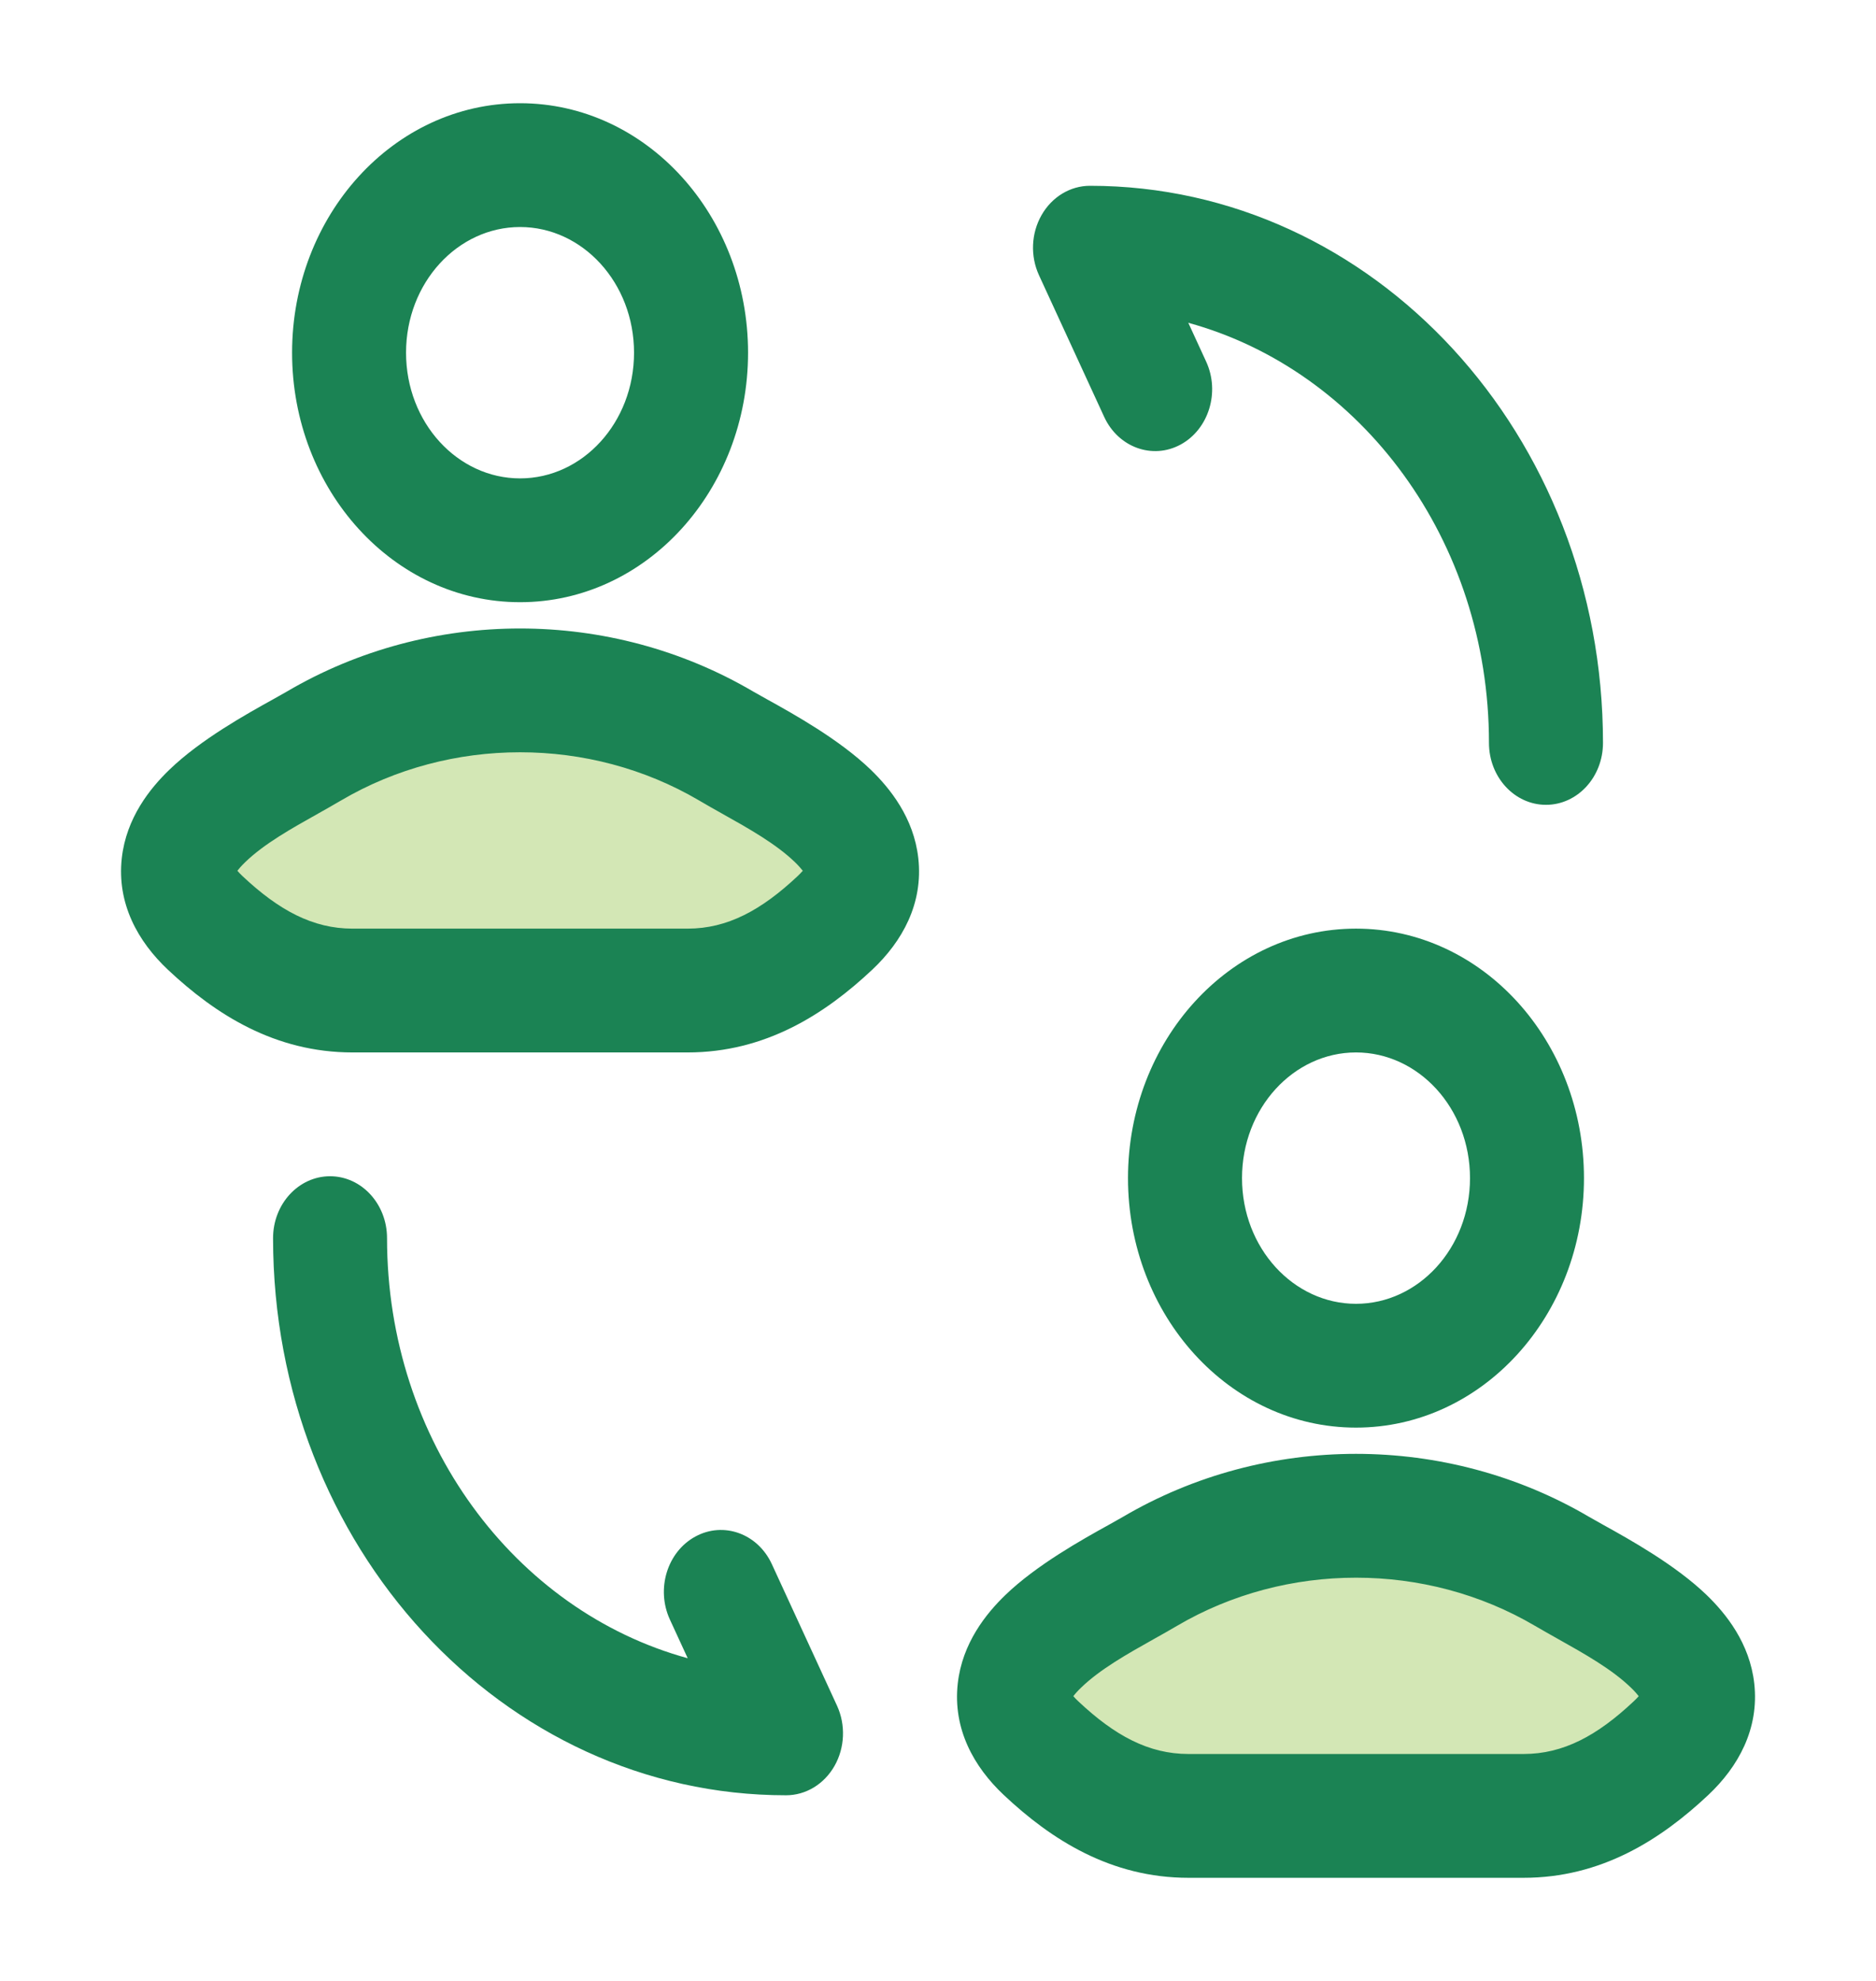 <svg width="36" height="38" viewBox="0 0 36 38" fill="none" xmlns="http://www.w3.org/2000/svg">
<g opacity="0.4">
<path d="M5.675 14.516C5.804 14.443 5.924 14.377 6.026 14.316C8.445 12.895 11.515 12.895 13.934 14.316C14.036 14.377 14.156 14.443 14.285 14.516C15.46 15.172 17.506 16.315 16.023 17.71C15.218 18.466 14.322 19.008 13.195 19.008L6.765 19.008C5.638 19.008 4.742 18.466 3.937 17.71C2.454 16.315 4.5 15.172 5.675 14.516Z" fill="#92C246"/>
<path d="M21.716 30.349C21.846 30.277 21.965 30.21 22.068 30.15C24.487 28.728 27.556 28.728 29.976 30.15C30.078 30.21 30.198 30.277 30.327 30.349C31.503 31.006 33.548 32.148 32.065 33.543C31.26 34.3 30.364 34.841 29.237 34.841H22.807C21.68 34.841 20.784 34.3 19.979 33.543C18.495 32.148 20.541 31.006 21.716 30.349Z" fill="#92C246"/>
</g>
<path fill-rule="evenodd" clip-rule="evenodd" d="M7.792 6.766C7.792 5.424 8.782 4.355 9.98 4.355C11.178 4.355 12.167 5.424 12.167 6.766C12.167 8.109 11.178 9.177 9.98 9.177C8.782 9.177 7.792 8.109 7.792 6.766ZM9.98 1.98C7.553 1.98 5.605 4.135 5.605 6.766C5.605 9.398 7.553 11.552 9.98 11.552C12.406 11.552 14.355 9.398 14.355 6.766C14.355 4.135 12.406 1.98 9.98 1.98ZM6.547 15.354C8.641 14.123 11.319 14.123 13.413 15.354C13.558 15.44 13.708 15.524 13.859 15.609C14.37 15.895 14.89 16.187 15.256 16.54C15.328 16.61 15.374 16.665 15.405 16.704C15.382 16.731 15.35 16.765 15.307 16.806C14.611 17.46 13.96 17.814 13.195 17.814L6.765 17.814C6 17.814 5.349 17.46 4.653 16.806C4.61 16.765 4.578 16.731 4.555 16.704C4.585 16.665 4.632 16.61 4.704 16.54C5.069 16.187 5.59 15.895 6.101 15.609C6.252 15.524 6.402 15.439 6.547 15.354ZM15.464 16.619C15.464 16.619 15.463 16.624 15.458 16.632C15.461 16.624 15.463 16.619 15.464 16.619ZM4.496 16.619C4.497 16.619 4.499 16.624 4.502 16.632C4.497 16.624 4.495 16.619 4.496 16.619ZM14.454 13.266C11.71 11.653 8.249 11.653 5.505 13.266C5.437 13.306 5.346 13.356 5.239 13.416C4.729 13.699 3.849 14.187 3.25 14.766C2.882 15.121 2.423 15.687 2.337 16.463C2.241 17.333 2.645 18.059 3.221 18.601C4.135 19.46 5.276 20.189 6.765 20.189L13.195 20.189C14.683 20.189 15.825 19.46 16.739 18.601C17.315 18.059 17.719 17.333 17.622 16.463C17.536 15.687 17.077 15.121 16.71 14.766C16.11 14.187 15.232 13.699 14.721 13.416C14.614 13.356 14.523 13.306 14.454 13.266ZM7.427 23.751C7.427 23.096 6.938 22.564 6.334 22.564C5.73 22.564 5.24 23.096 5.24 23.751C5.24 29.659 9.642 34.439 15.084 34.439C15.463 34.439 15.815 34.226 16.014 33.876C16.213 33.526 16.231 33.088 16.062 32.72L14.812 30.006C14.542 29.419 13.885 29.182 13.345 29.475C12.804 29.768 12.585 30.481 12.855 31.068L13.197 31.81C9.878 30.9 7.427 27.641 7.427 23.751ZM19.987 4.127C20.186 3.777 20.538 3.564 20.917 3.564C26.358 3.564 30.761 8.343 30.761 14.251C30.761 14.907 30.271 15.439 29.667 15.439C29.063 15.439 28.573 14.907 28.573 14.251C28.573 10.362 26.122 7.103 22.803 6.192L23.145 6.935C23.416 7.521 23.196 8.234 22.656 8.528C22.116 8.821 21.459 8.583 21.189 7.997L19.939 5.282C19.769 4.914 19.787 4.477 19.987 4.127ZM23.834 22.6C23.834 21.257 24.824 20.189 26.021 20.189C27.219 20.189 28.209 21.257 28.209 22.6C28.209 23.943 27.219 25.011 26.021 25.011C24.824 25.011 23.834 23.943 23.834 22.6ZM26.021 17.814C23.595 17.814 21.646 19.968 21.646 22.6C21.646 25.232 23.595 27.386 26.021 27.386C28.448 27.386 30.396 25.232 30.396 22.6C30.396 19.968 28.448 17.814 26.021 17.814ZM22.142 31.442C22.294 31.357 22.444 31.273 22.588 31.188C24.683 29.957 27.361 29.957 29.455 31.188C29.6 31.273 29.75 31.357 29.901 31.442C30.411 31.728 30.932 32.021 31.297 32.374C31.369 32.443 31.416 32.498 31.447 32.538C31.423 32.565 31.391 32.599 31.348 32.639C30.652 33.293 30.002 33.647 29.237 33.647H22.807C22.041 33.647 21.391 33.293 20.695 32.639C20.652 32.599 20.62 32.565 20.597 32.538C20.627 32.498 20.674 32.443 20.746 32.374C21.111 32.021 21.632 31.728 22.142 31.442ZM31.505 32.453C31.506 32.453 31.505 32.457 31.5 32.466C31.503 32.457 31.505 32.453 31.505 32.453ZM20.538 32.453C20.538 32.453 20.541 32.457 20.543 32.466C20.539 32.457 20.537 32.453 20.538 32.453ZM30.496 29.099C27.752 27.486 24.291 27.486 21.547 29.099C21.478 29.139 21.387 29.19 21.281 29.249C20.77 29.532 19.891 30.02 19.291 30.599C18.924 30.954 18.465 31.52 18.379 32.296C18.283 33.166 18.686 33.892 19.263 34.434C20.176 35.293 21.318 36.022 22.807 36.022H29.237C30.725 36.022 31.867 35.293 32.781 34.434C33.357 33.892 33.76 33.166 33.664 32.296C33.578 31.52 33.119 30.954 32.752 30.599C32.152 30.02 31.273 29.532 30.762 29.249C30.655 29.19 30.565 29.139 30.496 29.099Z" fill="#1B8354"/>
</svg>

